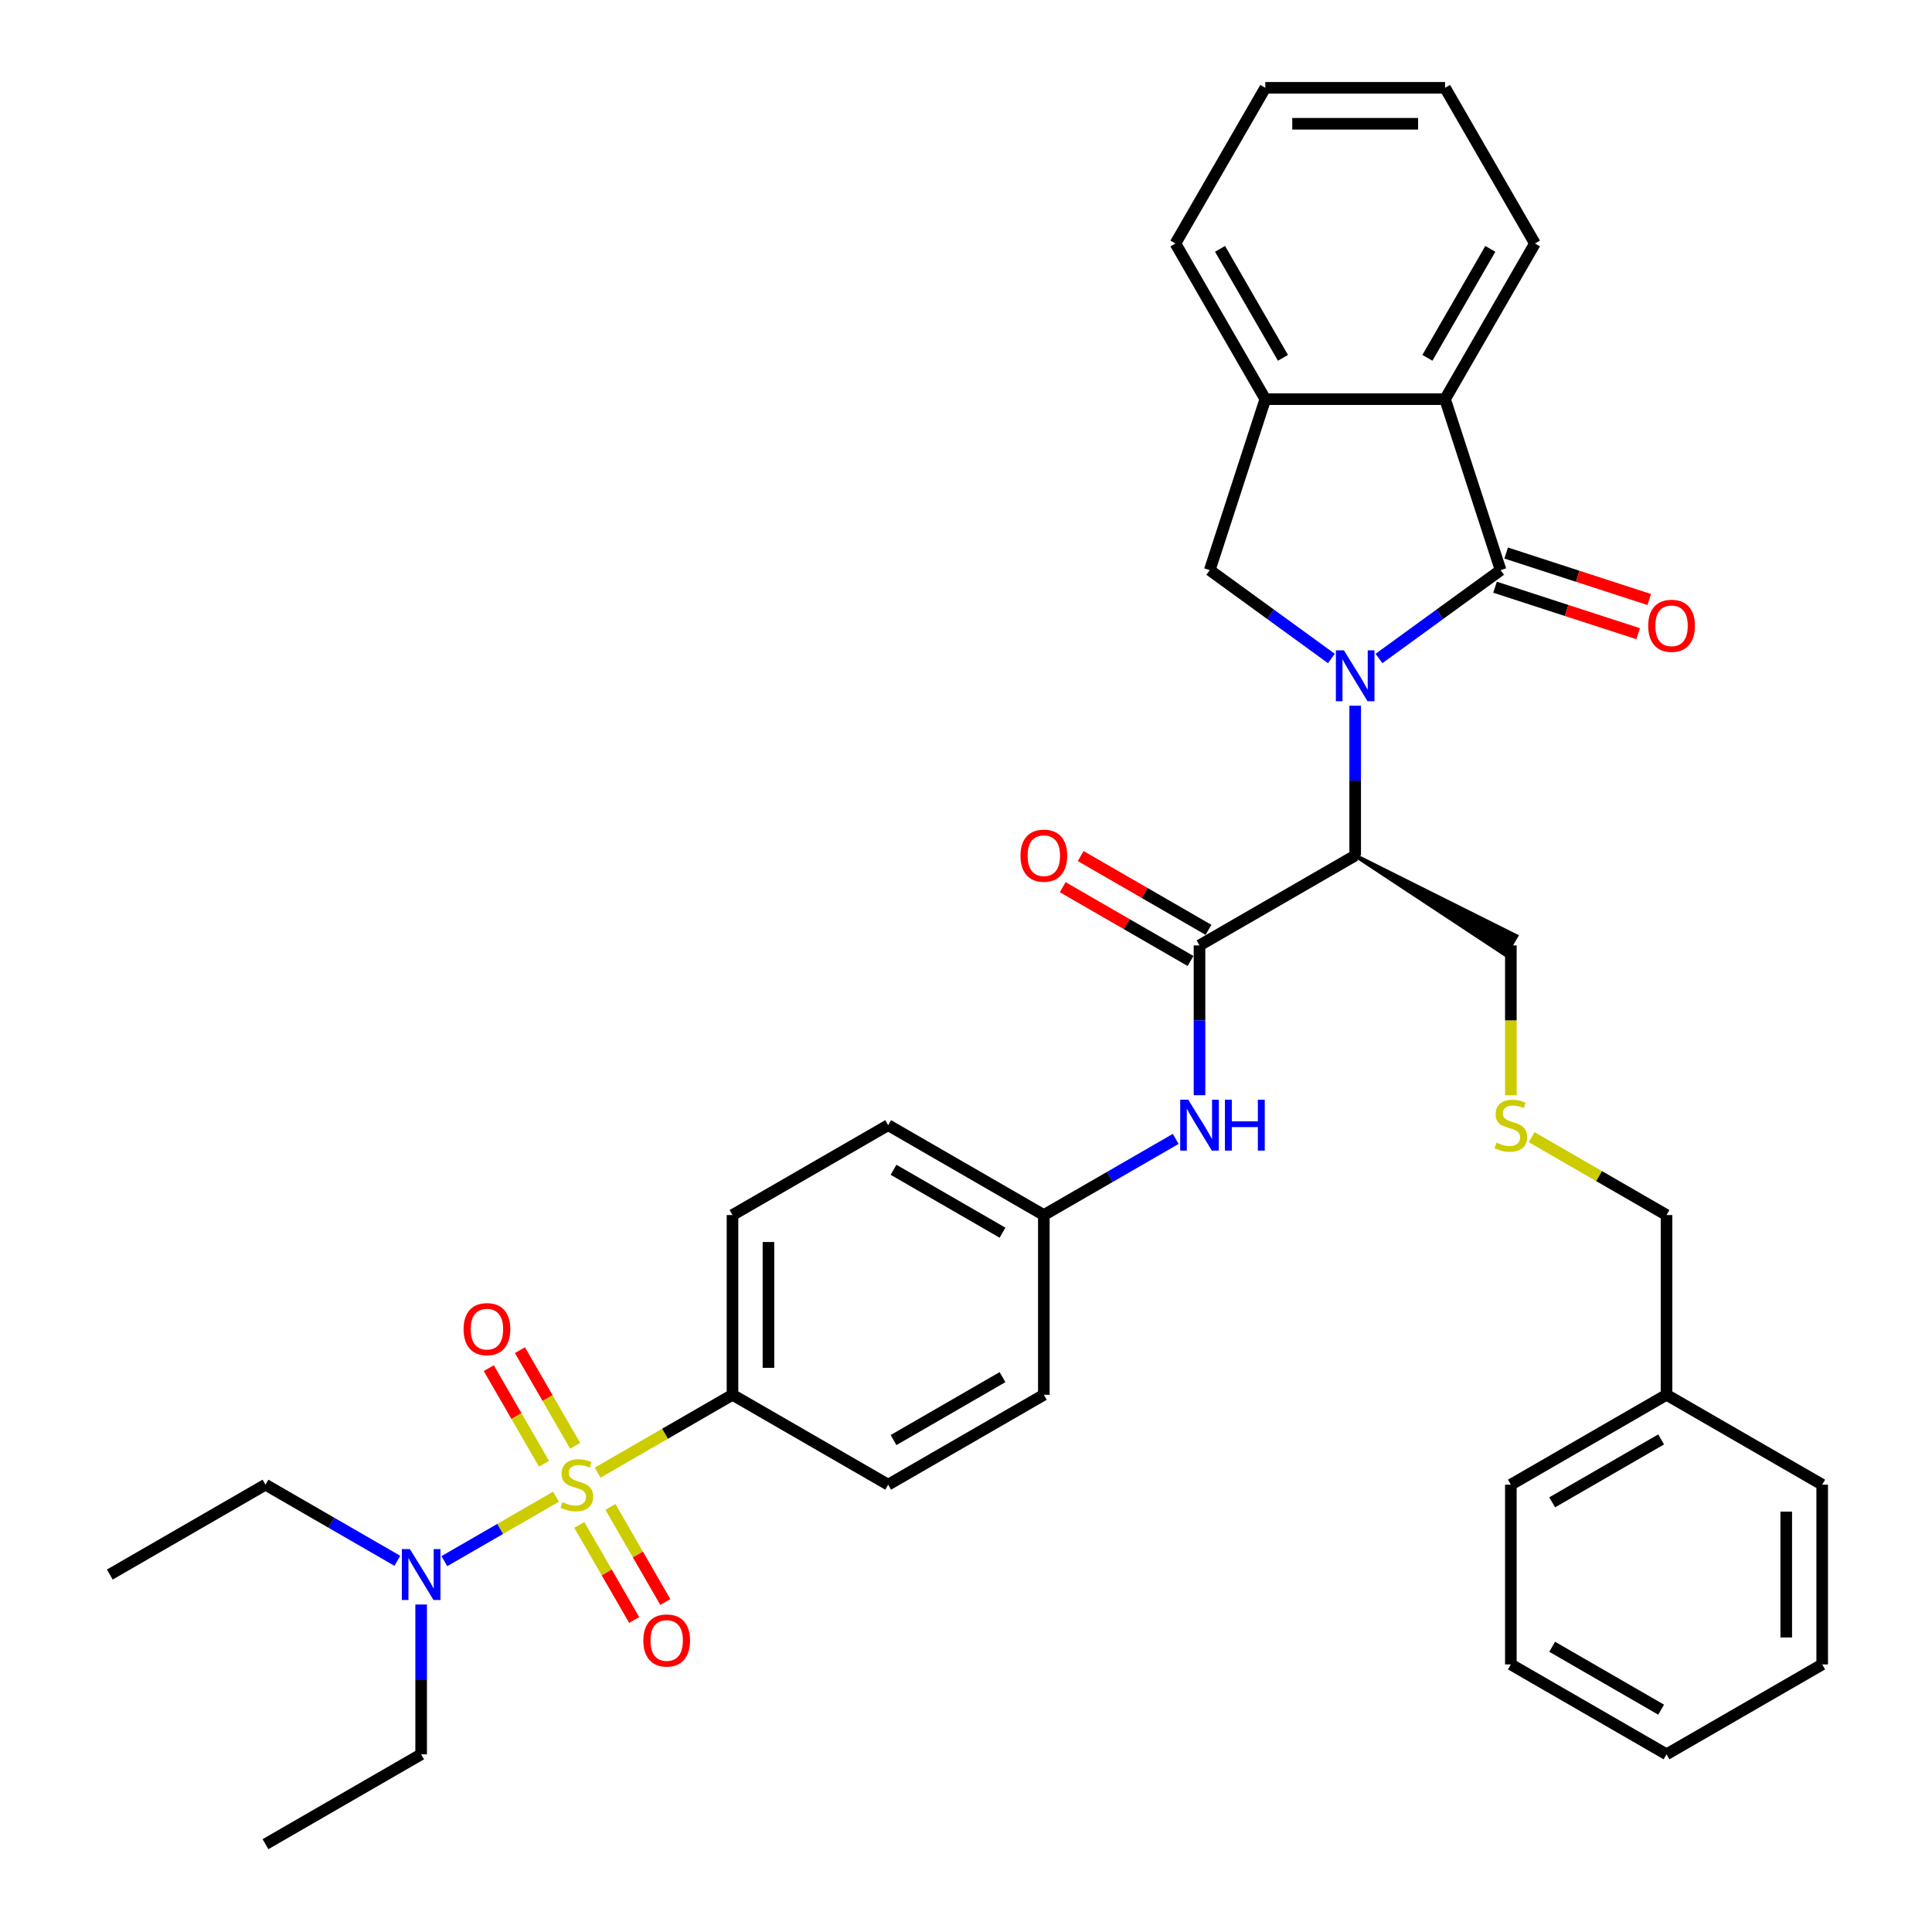 <?xml version='1.0' encoding='iso-8859-1'?>
<svg version='1.1' baseProfile='full'
              xmlns='http://www.w3.org/2000/svg'
                      xmlns:rdkit='http://www.rdkit.org/xml'
                      xmlns:xlink='http://www.w3.org/1999/xlink'
                  xml:space='preserve'
width='1000px' height='1000px' viewBox='0 0 1000 1000'>
<!-- END OF HEADER -->
<rect style='opacity:1.0;fill:#FFFFFF;stroke:none' width='1000' height='1000' x='0' y='0'> </rect>
<path class='bond-1' d='M 713.758,340.831 L 745.234,317.962' style='fill:none;fill-rule:evenodd;stroke:#0000FF;stroke-width:6px;stroke-linecap:butt;stroke-linejoin:miter;stroke-opacity:1' />
<path class='bond-1' d='M 745.234,317.962 L 776.711,295.093' style='fill:none;fill-rule:evenodd;stroke:#000000;stroke-width:6px;stroke-linecap:butt;stroke-linejoin:miter;stroke-opacity:1' />
<path class='bond-2' d='M 701.439,365.281 L 701.439,404.051' style='fill:none;fill-rule:evenodd;stroke:#0000FF;stroke-width:6px;stroke-linecap:butt;stroke-linejoin:miter;stroke-opacity:1' />
<path class='bond-2' d='M 701.439,404.051 L 701.439,442.821' style='fill:none;fill-rule:evenodd;stroke:#000000;stroke-width:6px;stroke-linecap:butt;stroke-linejoin:miter;stroke-opacity:1' />
<path class='bond-4' d='M 689.12,340.831 L 657.644,317.962' style='fill:none;fill-rule:evenodd;stroke:#0000FF;stroke-width:6px;stroke-linecap:butt;stroke-linejoin:miter;stroke-opacity:1' />
<path class='bond-4' d='M 657.644,317.962 L 626.168,295.093' style='fill:none;fill-rule:evenodd;stroke:#000000;stroke-width:6px;stroke-linecap:butt;stroke-linejoin:miter;stroke-opacity:1' />
<path class='bond-0' d='M 309.335,762.244 L 344.236,742.094' style='fill:none;fill-rule:evenodd;stroke:#CCCC00;stroke-width:6px;stroke-linecap:butt;stroke-linejoin:miter;stroke-opacity:1' />
<path class='bond-0' d='M 344.236,742.094 L 379.137,721.944' style='fill:none;fill-rule:evenodd;stroke:#000000;stroke-width:6px;stroke-linecap:butt;stroke-linejoin:miter;stroke-opacity:1' />
<path class='bond-9' d='M 287.787,774.684 L 258.89,791.368' style='fill:none;fill-rule:evenodd;stroke:#CCCC00;stroke-width:6px;stroke-linecap:butt;stroke-linejoin:miter;stroke-opacity:1' />
<path class='bond-9' d='M 258.89,791.368 L 229.993,808.052' style='fill:none;fill-rule:evenodd;stroke:#0000FF;stroke-width:6px;stroke-linecap:butt;stroke-linejoin:miter;stroke-opacity:1' />
<path class='bond-10' d='M 297.691,748.349 L 283.401,723.599' style='fill:none;fill-rule:evenodd;stroke:#CCCC00;stroke-width:6px;stroke-linecap:butt;stroke-linejoin:miter;stroke-opacity:1' />
<path class='bond-10' d='M 283.401,723.599 L 269.112,698.849' style='fill:none;fill-rule:evenodd;stroke:#FF0000;stroke-width:6px;stroke-linecap:butt;stroke-linejoin:miter;stroke-opacity:1' />
<path class='bond-10' d='M 281.576,757.653 L 267.286,732.903' style='fill:none;fill-rule:evenodd;stroke:#CCCC00;stroke-width:6px;stroke-linecap:butt;stroke-linejoin:miter;stroke-opacity:1' />
<path class='bond-10' d='M 267.286,732.903 L 252.997,708.153' style='fill:none;fill-rule:evenodd;stroke:#FF0000;stroke-width:6px;stroke-linecap:butt;stroke-linejoin:miter;stroke-opacity:1' />
<path class='bond-11' d='M 299.839,789.287 L 314.049,813.898' style='fill:none;fill-rule:evenodd;stroke:#CCCC00;stroke-width:6px;stroke-linecap:butt;stroke-linejoin:miter;stroke-opacity:1' />
<path class='bond-11' d='M 314.049,813.898 L 328.258,838.509' style='fill:none;fill-rule:evenodd;stroke:#FF0000;stroke-width:6px;stroke-linecap:butt;stroke-linejoin:miter;stroke-opacity:1' />
<path class='bond-11' d='M 315.955,779.982 L 330.164,804.594' style='fill:none;fill-rule:evenodd;stroke:#CCCC00;stroke-width:6px;stroke-linecap:butt;stroke-linejoin:miter;stroke-opacity:1' />
<path class='bond-11' d='M 330.164,804.594 L 344.373,829.205' style='fill:none;fill-rule:evenodd;stroke:#FF0000;stroke-width:6px;stroke-linecap:butt;stroke-linejoin:miter;stroke-opacity:1' />
<path class='bond-5' d='M 776.711,295.093 L 747.959,206.606' style='fill:none;fill-rule:evenodd;stroke:#000000;stroke-width:6px;stroke-linecap:butt;stroke-linejoin:miter;stroke-opacity:1' />
<path class='bond-12' d='M 773.835,303.941 L 810.868,315.974' style='fill:none;fill-rule:evenodd;stroke:#000000;stroke-width:6px;stroke-linecap:butt;stroke-linejoin:miter;stroke-opacity:1' />
<path class='bond-12' d='M 810.868,315.974 L 847.901,328.007' style='fill:none;fill-rule:evenodd;stroke:#FF0000;stroke-width:6px;stroke-linecap:butt;stroke-linejoin:miter;stroke-opacity:1' />
<path class='bond-12' d='M 779.586,286.244 L 816.619,298.277' style='fill:none;fill-rule:evenodd;stroke:#000000;stroke-width:6px;stroke-linecap:butt;stroke-linejoin:miter;stroke-opacity:1' />
<path class='bond-12' d='M 816.619,298.277 L 853.651,310.309' style='fill:none;fill-rule:evenodd;stroke:#FF0000;stroke-width:6px;stroke-linecap:butt;stroke-linejoin:miter;stroke-opacity:1' />
<path class='bond-3' d='M 701.439,442.821 L 620.863,489.342' style='fill:none;fill-rule:evenodd;stroke:#000000;stroke-width:6px;stroke-linecap:butt;stroke-linejoin:miter;stroke-opacity:1' />
<path class='bond-18' d='M 701.439,442.821 L 779.223,494.176 L 784.806,484.507 Z' style='fill:#000000;fill-rule:evenodd;fill-opacity:1;stroke:#000000;stroke-width:2px;stroke-linecap:butt;stroke-linejoin:miter;stroke-opacity:1;' />
<path class='bond-8' d='M 620.863,489.342 L 620.863,528.112' style='fill:none;fill-rule:evenodd;stroke:#000000;stroke-width:6px;stroke-linecap:butt;stroke-linejoin:miter;stroke-opacity:1' />
<path class='bond-8' d='M 620.863,528.112 L 620.863,566.882' style='fill:none;fill-rule:evenodd;stroke:#0000FF;stroke-width:6px;stroke-linecap:butt;stroke-linejoin:miter;stroke-opacity:1' />
<path class='bond-13' d='M 625.515,481.284 L 592.438,462.187' style='fill:none;fill-rule:evenodd;stroke:#000000;stroke-width:6px;stroke-linecap:butt;stroke-linejoin:miter;stroke-opacity:1' />
<path class='bond-13' d='M 592.438,462.187 L 559.361,443.09' style='fill:none;fill-rule:evenodd;stroke:#FF0000;stroke-width:6px;stroke-linecap:butt;stroke-linejoin:miter;stroke-opacity:1' />
<path class='bond-13' d='M 616.211,497.399 L 583.134,478.302' style='fill:none;fill-rule:evenodd;stroke:#000000;stroke-width:6px;stroke-linecap:butt;stroke-linejoin:miter;stroke-opacity:1' />
<path class='bond-13' d='M 583.134,478.302 L 550.057,459.205' style='fill:none;fill-rule:evenodd;stroke:#FF0000;stroke-width:6px;stroke-linecap:butt;stroke-linejoin:miter;stroke-opacity:1' />
<path class='bond-6' d='M 626.168,295.093 L 654.919,206.606' style='fill:none;fill-rule:evenodd;stroke:#000000;stroke-width:6px;stroke-linecap:butt;stroke-linejoin:miter;stroke-opacity:1' />
<path class='bond-21' d='M 747.959,206.606 L 794.48,126.03' style='fill:none;fill-rule:evenodd;stroke:#000000;stroke-width:6px;stroke-linecap:butt;stroke-linejoin:miter;stroke-opacity:1' />
<path class='bond-21' d='M 738.822,185.215 L 771.387,128.812' style='fill:none;fill-rule:evenodd;stroke:#000000;stroke-width:6px;stroke-linecap:butt;stroke-linejoin:miter;stroke-opacity:1' />
<path class='bond-36' d='M 747.959,206.606 L 654.919,206.606' style='fill:none;fill-rule:evenodd;stroke:#000000;stroke-width:6px;stroke-linecap:butt;stroke-linejoin:miter;stroke-opacity:1' />
<path class='bond-23' d='M 654.919,206.606 L 608.398,126.03' style='fill:none;fill-rule:evenodd;stroke:#000000;stroke-width:6px;stroke-linecap:butt;stroke-linejoin:miter;stroke-opacity:1' />
<path class='bond-23' d='M 664.056,185.215 L 631.492,128.812' style='fill:none;fill-rule:evenodd;stroke:#000000;stroke-width:6px;stroke-linecap:butt;stroke-linejoin:miter;stroke-opacity:1' />
<path class='bond-7' d='M 379.137,721.944 L 379.137,628.903' style='fill:none;fill-rule:evenodd;stroke:#000000;stroke-width:6px;stroke-linecap:butt;stroke-linejoin:miter;stroke-opacity:1' />
<path class='bond-7' d='M 397.745,707.988 L 397.745,642.859' style='fill:none;fill-rule:evenodd;stroke:#000000;stroke-width:6px;stroke-linecap:butt;stroke-linejoin:miter;stroke-opacity:1' />
<path class='bond-38' d='M 379.137,721.944 L 459.712,768.464' style='fill:none;fill-rule:evenodd;stroke:#000000;stroke-width:6px;stroke-linecap:butt;stroke-linejoin:miter;stroke-opacity:1' />
<path class='bond-16' d='M 608.545,589.495 L 574.416,609.199' style='fill:none;fill-rule:evenodd;stroke:#0000FF;stroke-width:6px;stroke-linecap:butt;stroke-linejoin:miter;stroke-opacity:1' />
<path class='bond-16' d='M 574.416,609.199 L 540.288,628.903' style='fill:none;fill-rule:evenodd;stroke:#000000;stroke-width:6px;stroke-linecap:butt;stroke-linejoin:miter;stroke-opacity:1' />
<path class='bond-24' d='M 217.985,830.485 L 217.985,869.255' style='fill:none;fill-rule:evenodd;stroke:#0000FF;stroke-width:6px;stroke-linecap:butt;stroke-linejoin:miter;stroke-opacity:1' />
<path class='bond-24' d='M 217.985,869.255 L 217.985,908.025' style='fill:none;fill-rule:evenodd;stroke:#000000;stroke-width:6px;stroke-linecap:butt;stroke-linejoin:miter;stroke-opacity:1' />
<path class='bond-25' d='M 205.667,807.872 L 171.538,788.168' style='fill:none;fill-rule:evenodd;stroke:#0000FF;stroke-width:6px;stroke-linecap:butt;stroke-linejoin:miter;stroke-opacity:1' />
<path class='bond-25' d='M 171.538,788.168 L 137.41,768.464' style='fill:none;fill-rule:evenodd;stroke:#000000;stroke-width:6px;stroke-linecap:butt;stroke-linejoin:miter;stroke-opacity:1' />
<path class='bond-14' d='M 459.712,768.464 L 540.288,721.944' style='fill:none;fill-rule:evenodd;stroke:#000000;stroke-width:6px;stroke-linecap:butt;stroke-linejoin:miter;stroke-opacity:1' />
<path class='bond-14' d='M 462.494,745.371 L 518.897,712.807' style='fill:none;fill-rule:evenodd;stroke:#000000;stroke-width:6px;stroke-linecap:butt;stroke-linejoin:miter;stroke-opacity:1' />
<path class='bond-15' d='M 379.137,628.903 L 459.712,582.383' style='fill:none;fill-rule:evenodd;stroke:#000000;stroke-width:6px;stroke-linecap:butt;stroke-linejoin:miter;stroke-opacity:1' />
<path class='bond-19' d='M 540.288,628.903 L 540.288,721.944' style='fill:none;fill-rule:evenodd;stroke:#000000;stroke-width:6px;stroke-linecap:butt;stroke-linejoin:miter;stroke-opacity:1' />
<path class='bond-20' d='M 540.288,628.903 L 459.712,582.383' style='fill:none;fill-rule:evenodd;stroke:#000000;stroke-width:6px;stroke-linecap:butt;stroke-linejoin:miter;stroke-opacity:1' />
<path class='bond-20' d='M 518.897,638.04 L 462.494,605.476' style='fill:none;fill-rule:evenodd;stroke:#000000;stroke-width:6px;stroke-linecap:butt;stroke-linejoin:miter;stroke-opacity:1' />
<path class='bond-17' d='M 782.015,566.919 L 782.015,528.131' style='fill:none;fill-rule:evenodd;stroke:#CCCC00;stroke-width:6px;stroke-linecap:butt;stroke-linejoin:miter;stroke-opacity:1' />
<path class='bond-17' d='M 782.015,528.131 L 782.015,489.342' style='fill:none;fill-rule:evenodd;stroke:#000000;stroke-width:6px;stroke-linecap:butt;stroke-linejoin:miter;stroke-opacity:1' />
<path class='bond-26' d='M 792.789,588.603 L 827.69,608.753' style='fill:none;fill-rule:evenodd;stroke:#CCCC00;stroke-width:6px;stroke-linecap:butt;stroke-linejoin:miter;stroke-opacity:1' />
<path class='bond-26' d='M 827.69,608.753 L 862.59,628.903' style='fill:none;fill-rule:evenodd;stroke:#000000;stroke-width:6px;stroke-linecap:butt;stroke-linejoin:miter;stroke-opacity:1' />
<path class='bond-31' d='M 794.48,126.03 L 747.959,45.455' style='fill:none;fill-rule:evenodd;stroke:#000000;stroke-width:6px;stroke-linecap:butt;stroke-linejoin:miter;stroke-opacity:1' />
<path class='bond-22' d='M 862.59,721.944 L 862.59,628.903' style='fill:none;fill-rule:evenodd;stroke:#000000;stroke-width:6px;stroke-linecap:butt;stroke-linejoin:miter;stroke-opacity:1' />
<path class='bond-27' d='M 862.59,721.944 L 782.015,768.464' style='fill:none;fill-rule:evenodd;stroke:#000000;stroke-width:6px;stroke-linecap:butt;stroke-linejoin:miter;stroke-opacity:1' />
<path class='bond-27' d='M 859.808,745.037 L 803.405,777.601' style='fill:none;fill-rule:evenodd;stroke:#000000;stroke-width:6px;stroke-linecap:butt;stroke-linejoin:miter;stroke-opacity:1' />
<path class='bond-28' d='M 862.59,721.944 L 943.166,768.464' style='fill:none;fill-rule:evenodd;stroke:#000000;stroke-width:6px;stroke-linecap:butt;stroke-linejoin:miter;stroke-opacity:1' />
<path class='bond-32' d='M 608.398,126.03 L 654.919,45.455' style='fill:none;fill-rule:evenodd;stroke:#000000;stroke-width:6px;stroke-linecap:butt;stroke-linejoin:miter;stroke-opacity:1' />
<path class='bond-29' d='M 217.985,908.025 L 137.41,954.545' style='fill:none;fill-rule:evenodd;stroke:#000000;stroke-width:6px;stroke-linecap:butt;stroke-linejoin:miter;stroke-opacity:1' />
<path class='bond-30' d='M 137.41,768.464 L 56.834,814.984' style='fill:none;fill-rule:evenodd;stroke:#000000;stroke-width:6px;stroke-linecap:butt;stroke-linejoin:miter;stroke-opacity:1' />
<path class='bond-34' d='M 782.015,768.464 L 782.015,861.505' style='fill:none;fill-rule:evenodd;stroke:#000000;stroke-width:6px;stroke-linecap:butt;stroke-linejoin:miter;stroke-opacity:1' />
<path class='bond-33' d='M 943.166,768.464 L 943.166,861.505' style='fill:none;fill-rule:evenodd;stroke:#000000;stroke-width:6px;stroke-linecap:butt;stroke-linejoin:miter;stroke-opacity:1' />
<path class='bond-33' d='M 924.558,782.42 L 924.558,847.549' style='fill:none;fill-rule:evenodd;stroke:#000000;stroke-width:6px;stroke-linecap:butt;stroke-linejoin:miter;stroke-opacity:1' />
<path class='bond-37' d='M 747.959,45.455 L 654.919,45.455' style='fill:none;fill-rule:evenodd;stroke:#000000;stroke-width:6px;stroke-linecap:butt;stroke-linejoin:miter;stroke-opacity:1' />
<path class='bond-37' d='M 734.003,64.063 L 668.875,64.063' style='fill:none;fill-rule:evenodd;stroke:#000000;stroke-width:6px;stroke-linecap:butt;stroke-linejoin:miter;stroke-opacity:1' />
<path class='bond-35' d='M 943.166,861.505 L 862.59,908.025' style='fill:none;fill-rule:evenodd;stroke:#000000;stroke-width:6px;stroke-linecap:butt;stroke-linejoin:miter;stroke-opacity:1' />
<path class='bond-39' d='M 782.015,861.505 L 862.59,908.025' style='fill:none;fill-rule:evenodd;stroke:#000000;stroke-width:6px;stroke-linecap:butt;stroke-linejoin:miter;stroke-opacity:1' />
<path class='bond-39' d='M 803.405,852.368 L 859.808,884.932' style='fill:none;fill-rule:evenodd;stroke:#000000;stroke-width:6px;stroke-linecap:butt;stroke-linejoin:miter;stroke-opacity:1' />
<path  class='atom-0' d='M 695.615 336.606
L 704.249 350.562
Q 705.105 351.939, 706.482 354.433
Q 707.859 356.926, 707.933 357.075
L 707.933 336.606
L 711.432 336.606
L 711.432 362.955
L 707.822 362.955
L 698.555 347.697
Q 697.476 345.91, 696.322 343.863
Q 695.205 341.816, 694.87 341.184
L 694.87 362.955
L 691.447 362.955
L 691.447 336.606
L 695.615 336.606
' fill='#0000FF'/>
<path  class='atom-1' d='M 291.118 777.508
Q 291.415 777.619, 292.644 778.14
Q 293.872 778.661, 295.211 778.996
Q 296.588 779.294, 297.928 779.294
Q 300.422 779.294, 301.873 778.103
Q 303.325 776.875, 303.325 774.754
Q 303.325 773.302, 302.58 772.409
Q 301.873 771.516, 300.757 771.032
Q 299.64 770.548, 297.779 769.99
Q 295.435 769.283, 294.021 768.613
Q 292.644 767.943, 291.639 766.529
Q 290.671 765.115, 290.671 762.733
Q 290.671 759.42, 292.904 757.374
Q 295.174 755.327, 299.64 755.327
Q 302.692 755.327, 306.153 756.778
L 305.297 759.644
Q 302.134 758.341, 299.752 758.341
Q 297.184 758.341, 295.77 759.42
Q 294.355 760.463, 294.393 762.286
Q 294.393 763.7, 295.1 764.556
Q 295.844 765.412, 296.886 765.896
Q 297.965 766.38, 299.752 766.938
Q 302.134 767.682, 303.548 768.427
Q 304.962 769.171, 305.967 770.697
Q 307.009 772.186, 307.009 774.754
Q 307.009 778.401, 304.553 780.373
Q 302.134 782.308, 298.077 782.308
Q 295.732 782.308, 293.946 781.787
Q 292.197 781.304, 290.113 780.448
L 291.118 777.508
' fill='#CCCC00'/>
<path  class='atom-9' d='M 615.039 569.208
L 623.673 583.164
Q 624.529 584.541, 625.906 587.035
Q 627.283 589.528, 627.358 589.677
L 627.358 569.208
L 630.856 569.208
L 630.856 595.557
L 627.246 595.557
L 617.979 580.298
Q 616.9 578.512, 615.746 576.465
Q 614.63 574.418, 614.295 573.786
L 614.295 595.557
L 610.871 595.557
L 610.871 569.208
L 615.039 569.208
' fill='#0000FF'/>
<path  class='atom-9' d='M 634.019 569.208
L 637.592 569.208
L 637.592 580.41
L 651.064 580.41
L 651.064 569.208
L 654.637 569.208
L 654.637 595.557
L 651.064 595.557
L 651.064 583.387
L 637.592 583.387
L 637.592 595.557
L 634.019 595.557
L 634.019 569.208
' fill='#0000FF'/>
<path  class='atom-10' d='M 212.161 801.81
L 220.795 815.766
Q 221.651 817.143, 223.028 819.636
Q 224.405 822.13, 224.48 822.279
L 224.48 801.81
L 227.978 801.81
L 227.978 828.159
L 224.368 828.159
L 215.101 812.9
Q 214.022 811.114, 212.868 809.067
Q 211.752 807.02, 211.417 806.387
L 211.417 828.159
L 207.993 828.159
L 207.993 801.81
L 212.161 801.81
' fill='#0000FF'/>
<path  class='atom-11' d='M 239.945 687.963
Q 239.945 681.636, 243.071 678.1
Q 246.198 674.565, 252.041 674.565
Q 257.884 674.565, 261.01 678.1
Q 264.136 681.636, 264.136 687.963
Q 264.136 694.364, 260.972 698.011
Q 257.809 701.621, 252.041 701.621
Q 246.235 701.621, 243.071 698.011
Q 239.945 694.401, 239.945 687.963
M 252.041 698.644
Q 256.06 698.644, 258.218 695.964
Q 260.414 693.248, 260.414 687.963
Q 260.414 682.79, 258.218 680.185
Q 256.06 677.542, 252.041 677.542
Q 248.021 677.542, 245.825 680.147
Q 243.667 682.753, 243.667 687.963
Q 243.667 693.285, 245.825 695.964
Q 248.021 698.644, 252.041 698.644
' fill='#FF0000'/>
<path  class='atom-12' d='M 332.986 849.114
Q 332.986 842.787, 336.112 839.252
Q 339.238 835.716, 345.081 835.716
Q 350.924 835.716, 354.05 839.252
Q 357.177 842.787, 357.177 849.114
Q 357.177 855.515, 354.013 859.162
Q 350.85 862.772, 345.081 862.772
Q 339.276 862.772, 336.112 859.162
Q 332.986 855.552, 332.986 849.114
M 345.081 859.795
Q 349.101 859.795, 351.259 857.116
Q 353.455 854.399, 353.455 849.114
Q 353.455 843.941, 351.259 841.336
Q 349.101 838.694, 345.081 838.694
Q 341.062 838.694, 338.866 841.299
Q 336.708 843.904, 336.708 849.114
Q 336.708 854.436, 338.866 857.116
Q 341.062 859.795, 345.081 859.795
' fill='#FF0000'/>
<path  class='atom-13' d='M 853.102 323.918
Q 853.102 317.592, 856.228 314.056
Q 859.355 310.521, 865.198 310.521
Q 871.041 310.521, 874.167 314.056
Q 877.293 317.592, 877.293 323.918
Q 877.293 330.32, 874.129 333.967
Q 870.966 337.577, 865.198 337.577
Q 859.392 337.577, 856.228 333.967
Q 853.102 330.357, 853.102 323.918
M 865.198 334.599
Q 869.217 334.599, 871.375 331.92
Q 873.571 329.203, 873.571 323.918
Q 873.571 318.745, 871.375 316.14
Q 869.217 313.498, 865.198 313.498
Q 861.178 313.498, 858.982 316.103
Q 856.824 318.708, 856.824 323.918
Q 856.824 329.24, 858.982 331.92
Q 861.178 334.599, 865.198 334.599
' fill='#FF0000'/>
<path  class='atom-14' d='M 528.193 442.896
Q 528.193 436.569, 531.319 433.034
Q 534.445 429.498, 540.288 429.498
Q 546.131 429.498, 549.257 433.034
Q 552.383 436.569, 552.383 442.896
Q 552.383 449.297, 549.22 452.944
Q 546.056 456.554, 540.288 456.554
Q 534.482 456.554, 531.319 452.944
Q 528.193 449.334, 528.193 442.896
M 540.288 453.577
Q 544.307 453.577, 546.466 450.897
Q 548.661 448.181, 548.661 442.896
Q 548.661 437.723, 546.466 435.118
Q 544.307 432.475, 540.288 432.475
Q 536.268 432.475, 534.073 435.08
Q 531.914 437.686, 531.914 442.896
Q 531.914 448.218, 534.073 450.897
Q 536.268 453.577, 540.288 453.577
' fill='#FF0000'/>
<path  class='atom-18' d='M 774.571 591.426
Q 774.869 591.538, 776.097 592.059
Q 777.325 592.58, 778.665 592.915
Q 780.042 593.213, 781.382 593.213
Q 783.876 593.213, 785.327 592.022
Q 786.778 590.793, 786.778 588.672
Q 786.778 587.221, 786.034 586.327
Q 785.327 585.434, 784.21 584.95
Q 783.094 584.467, 781.233 583.908
Q 778.889 583.201, 777.474 582.531
Q 776.097 581.862, 775.092 580.447
Q 774.125 579.033, 774.125 576.651
Q 774.125 573.339, 776.358 571.292
Q 778.628 569.245, 783.094 569.245
Q 786.146 569.245, 789.607 570.697
L 788.751 573.562
Q 785.587 572.26, 783.206 572.26
Q 780.638 572.26, 779.223 573.339
Q 777.809 574.381, 777.846 576.205
Q 777.846 577.619, 778.554 578.475
Q 779.298 579.331, 780.34 579.815
Q 781.419 580.298, 783.206 580.857
Q 785.587 581.601, 787.002 582.345
Q 788.416 583.09, 789.421 584.616
Q 790.463 586.104, 790.463 588.672
Q 790.463 592.319, 788.007 594.292
Q 785.587 596.227, 781.531 596.227
Q 779.186 596.227, 777.4 595.706
Q 775.651 595.222, 773.567 594.366
L 774.571 591.426
' fill='#CCCC00'/>
</svg>
